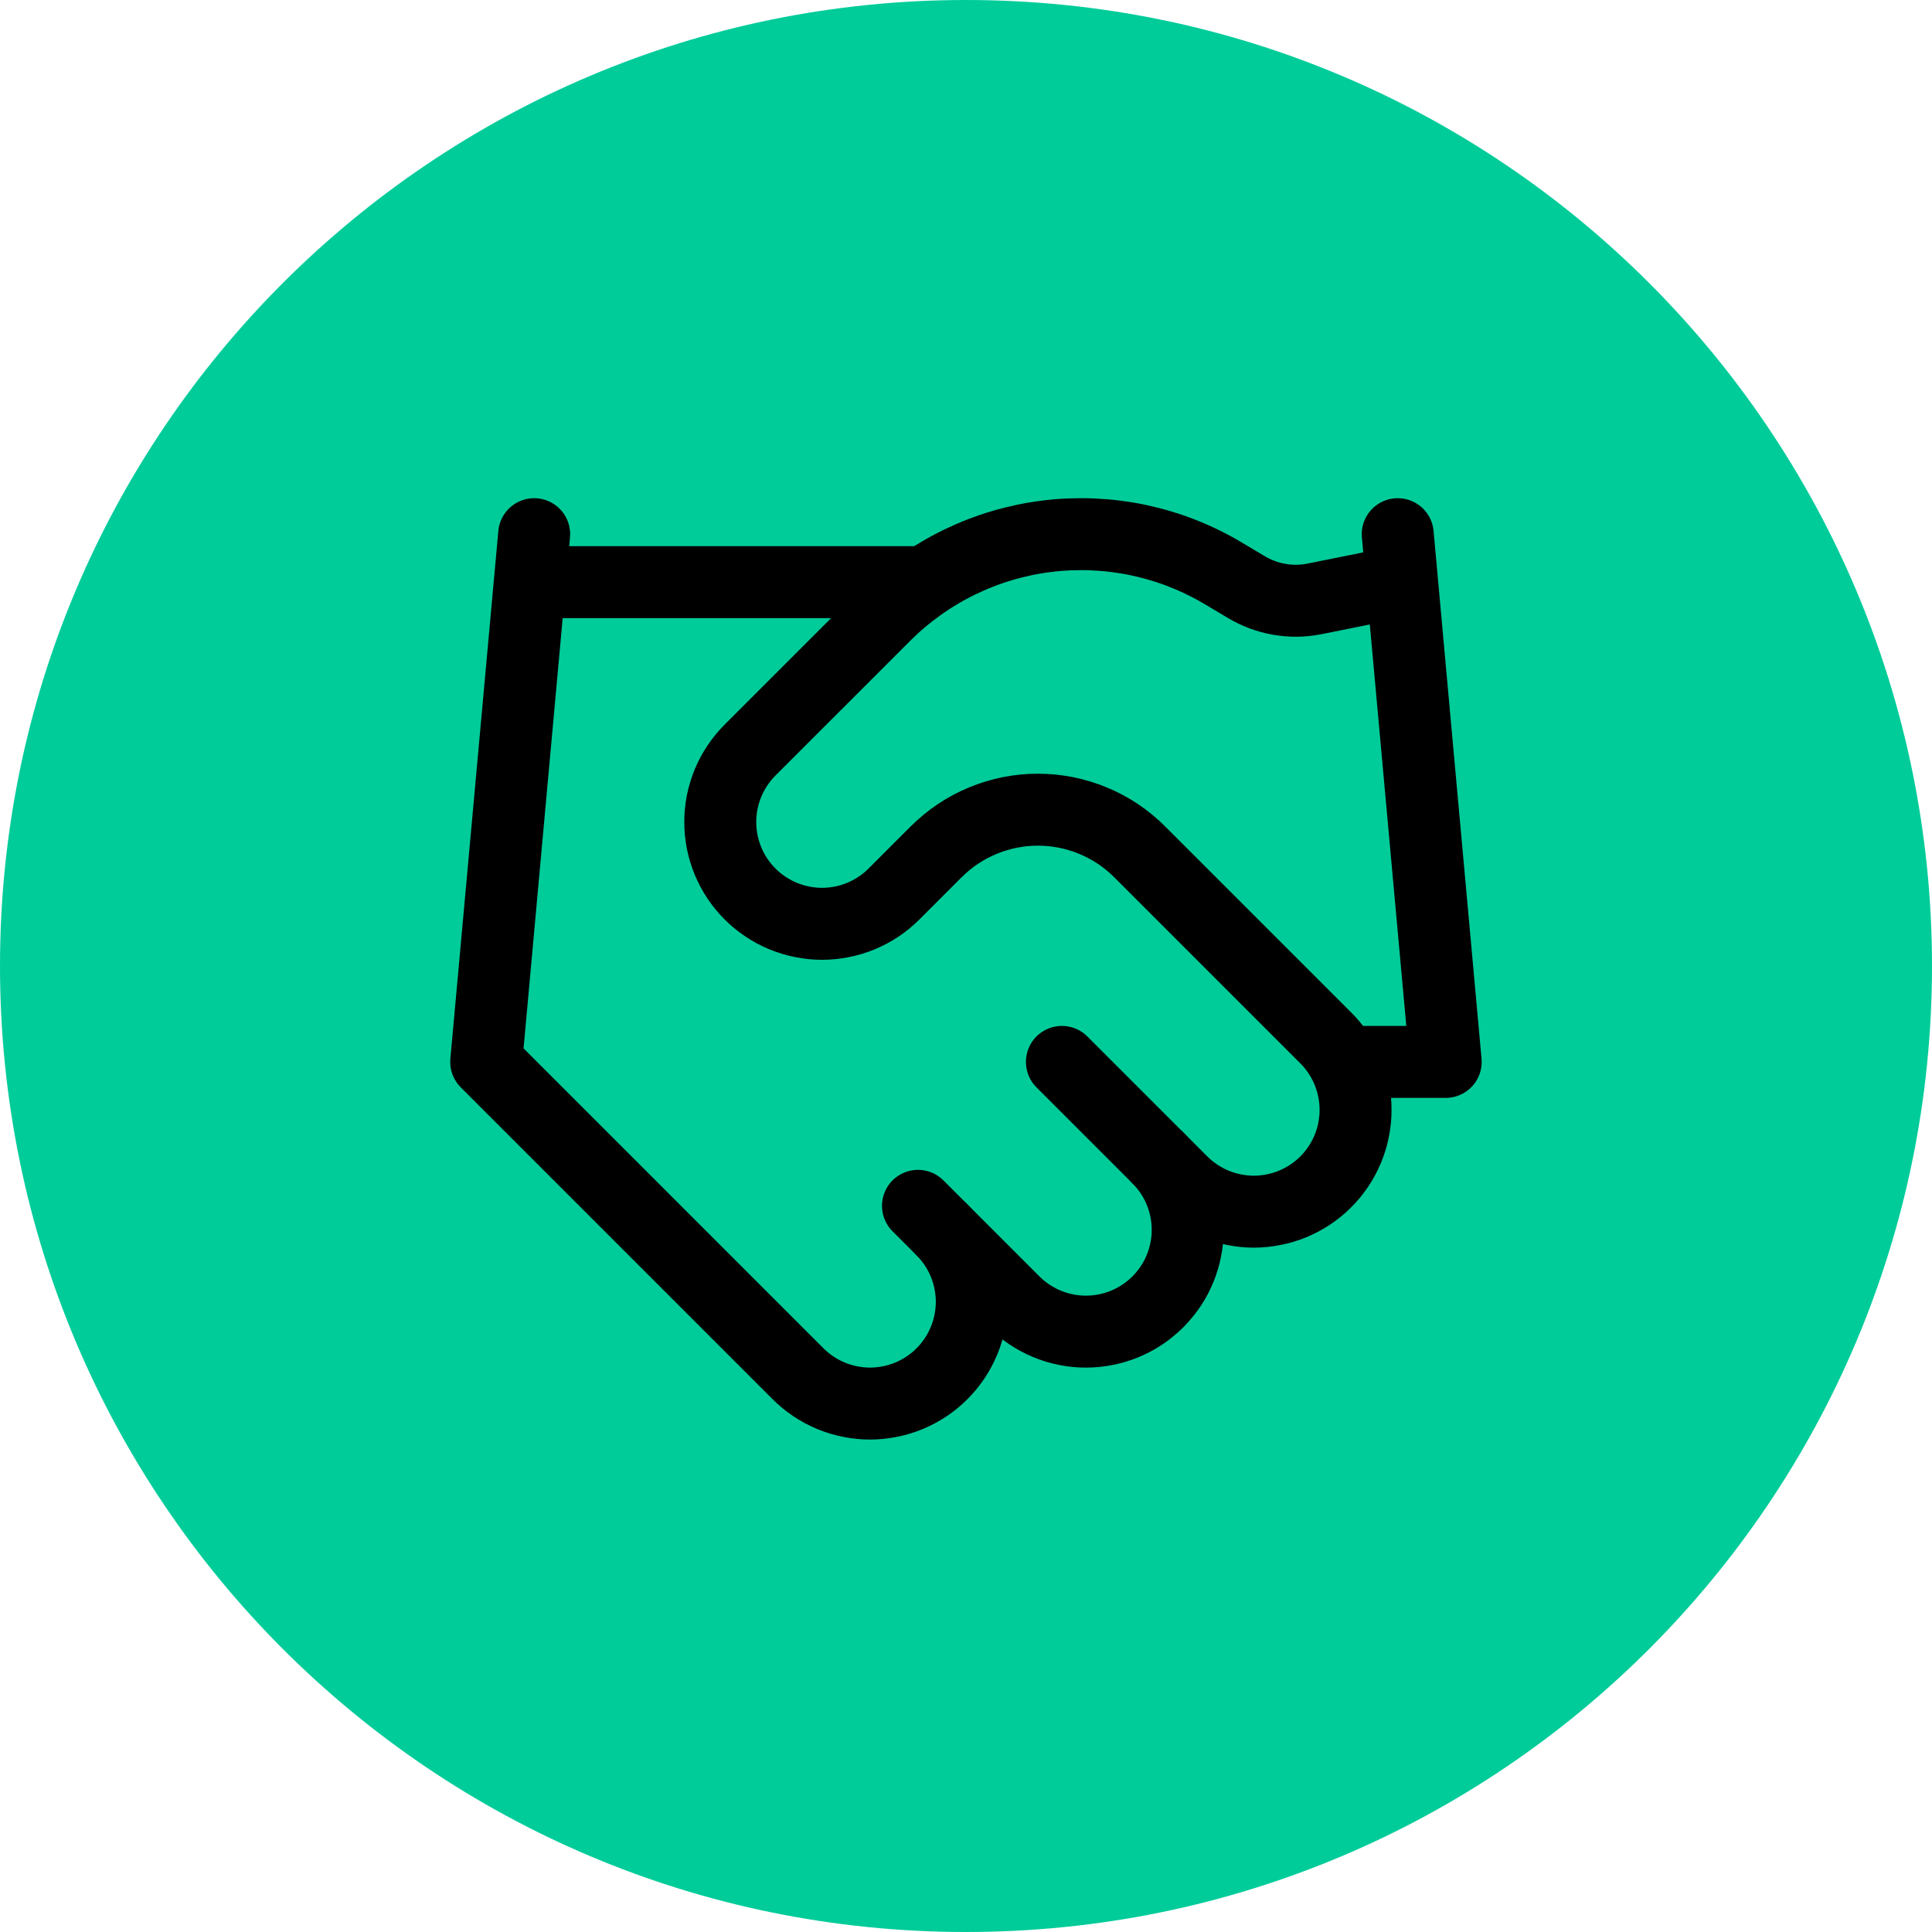 <svg xmlns="http://www.w3.org/2000/svg" xmlns:xlink="http://www.w3.org/1999/xlink" width="500" zoomAndPan="magnify" viewBox="0 0 375 375" height="500" preserveAspectRatio="xMidYMid meet" version="1.0"><defs><clipPath id="bc8658921b"><path d="M 187.5 0 C 83.945 0 0 83.945 0 187.5 C 0 291.055 83.945 375 187.5 375 C 291.055 375 375 291.055 375 187.5 C 375 83.945 291.055 0 187.5 0 Z M 187.5 0 " clip-rule="nonzero"/></clipPath></defs><g clip-path="url(#bc8658921b)"><rect x="-37.5" width="450" fill="#00cc9a" y="-37.5" height="450" fill-opacity="1"/></g><path stroke-linecap="round" transform="matrix(9.312, 0, 0, 9.312, 75.747, 75.747)" fill="none" stroke-linejoin="round" d="M 11 17 L 13 19 C 13.049 19.049 13.101 19.096 13.154 19.14 C 13.208 19.184 13.264 19.226 13.322 19.264 C 13.379 19.303 13.439 19.338 13.5 19.371 C 13.561 19.404 13.624 19.434 13.688 19.46 C 13.752 19.487 13.818 19.51 13.884 19.531 C 13.951 19.551 14.018 19.567 14.086 19.581 C 14.154 19.595 14.223 19.605 14.292 19.612 C 14.361 19.619 14.431 19.622 14.5 19.622 C 14.57 19.622 14.639 19.619 14.708 19.612 C 14.778 19.605 14.846 19.595 14.914 19.581 C 14.982 19.568 15.05 19.551 15.116 19.531 C 15.183 19.511 15.248 19.487 15.312 19.461 C 15.377 19.434 15.439 19.404 15.501 19.372 C 15.562 19.339 15.622 19.303 15.679 19.265 C 15.737 19.226 15.793 19.185 15.846 19.14 C 15.9 19.096 15.952 19.05 16.001 19.001 C 16.05 18.952 16.096 18.9 16.14 18.846 C 16.185 18.793 16.226 18.737 16.265 18.679 C 16.303 18.622 16.339 18.562 16.372 18.501 C 16.404 18.439 16.434 18.377 16.461 18.312 C 16.487 18.248 16.511 18.183 16.531 18.116 C 16.551 18.05 16.568 17.982 16.581 17.914 C 16.595 17.846 16.605 17.778 16.612 17.708 C 16.619 17.639 16.622 17.57 16.622 17.5 C 16.622 17.431 16.619 17.361 16.612 17.292 C 16.605 17.223 16.595 17.154 16.581 17.086 C 16.567 17.018 16.551 16.951 16.531 16.884 C 16.51 16.818 16.487 16.752 16.46 16.688 C 16.434 16.624 16.404 16.561 16.371 16.5 C 16.338 16.439 16.303 16.379 16.264 16.322 C 16.226 16.264 16.184 16.208 16.14 16.154 C 16.096 16.101 16.049 16.049 16 16 " stroke="#000000" stroke-width="1.5" stroke-opacity="1" stroke-miterlimit="4"/><path stroke-linecap="round" transform="matrix(9.312, 0, 0, 9.312, 75.747, 75.747)" fill="none" stroke-linejoin="round" d="M 14 14 L 16.5 16.5 C 16.549 16.549 16.601 16.596 16.654 16.64 C 16.708 16.684 16.764 16.725 16.822 16.764 C 16.879 16.802 16.939 16.838 17 16.871 C 17.061 16.903 17.124 16.933 17.188 16.96 C 17.252 16.986 17.318 17.01 17.384 17.03 C 17.451 17.05 17.518 17.067 17.586 17.08 C 17.654 17.094 17.723 17.104 17.792 17.111 C 17.861 17.118 17.931 17.122 18 17.122 C 18.07 17.122 18.139 17.118 18.208 17.111 C 18.277 17.104 18.346 17.094 18.414 17.08 C 18.482 17.067 18.549 17.05 18.616 17.03 C 18.682 17.01 18.748 16.986 18.812 16.96 C 18.876 16.933 18.939 16.903 19 16.871 C 19.061 16.838 19.121 16.802 19.179 16.764 C 19.236 16.725 19.292 16.684 19.346 16.64 C 19.4 16.596 19.451 16.549 19.5 16.5 C 19.549 16.451 19.596 16.4 19.64 16.346 C 19.684 16.292 19.725 16.236 19.764 16.179 C 19.802 16.121 19.838 16.061 19.871 16 C 19.903 15.939 19.933 15.876 19.96 15.812 C 19.986 15.748 20.01 15.682 20.03 15.616 C 20.05 15.549 20.067 15.482 20.08 15.414 C 20.094 15.346 20.104 15.277 20.111 15.208 C 20.118 15.139 20.121 15.07 20.121 15 C 20.121 14.931 20.118 14.861 20.111 14.792 C 20.104 14.723 20.094 14.654 20.08 14.586 C 20.067 14.518 20.05 14.451 20.03 14.384 C 20.01 14.318 19.986 14.252 19.96 14.188 C 19.933 14.124 19.903 14.061 19.871 14 C 19.838 13.939 19.802 13.879 19.764 13.822 C 19.725 13.764 19.684 13.708 19.64 13.654 C 19.596 13.601 19.549 13.549 19.5 13.5 L 15.62 9.62 C 15.551 9.551 15.478 9.485 15.402 9.423 C 15.326 9.36 15.247 9.302 15.166 9.247 C 15.084 9.193 15 9.143 14.913 9.096 C 14.827 9.05 14.738 9.008 14.647 8.971 C 14.557 8.933 14.464 8.9 14.37 8.872 C 14.276 8.843 14.181 8.82 14.085 8.8 C 13.989 8.781 13.892 8.767 13.794 8.757 C 13.696 8.747 13.598 8.743 13.5 8.743 C 13.402 8.743 13.304 8.747 13.206 8.757 C 13.109 8.767 13.012 8.781 12.915 8.8 C 12.819 8.82 12.724 8.843 12.63 8.872 C 12.536 8.9 12.444 8.933 12.353 8.971 C 12.262 9.008 12.174 9.05 12.087 9.096 C 12 9.143 11.916 9.193 11.835 9.247 C 11.753 9.302 11.674 9.36 11.598 9.423 C 11.522 9.485 11.45 9.551 11.38 9.62 L 10.5 10.5 C 10.451 10.549 10.4 10.596 10.346 10.64 C 10.292 10.684 10.236 10.725 10.179 10.764 C 10.121 10.802 10.061 10.838 10 10.871 C 9.939 10.903 9.876 10.933 9.812 10.96 C 9.748 10.986 9.682 11.01 9.616 11.03 C 9.549 11.05 9.482 11.067 9.414 11.08 C 9.346 11.094 9.277 11.104 9.208 11.111 C 9.139 11.118 9.07 11.122 9 11.122 C 8.931 11.122 8.861 11.118 8.792 11.111 C 8.723 11.104 8.654 11.094 8.586 11.08 C 8.518 11.067 8.451 11.05 8.384 11.03 C 8.318 11.01 8.252 10.986 8.188 10.96 C 8.124 10.933 8.061 10.903 8 10.871 C 7.939 10.838 7.879 10.802 7.822 10.764 C 7.764 10.725 7.708 10.684 7.654 10.64 C 7.601 10.596 7.549 10.549 7.5 10.5 C 7.451 10.451 7.404 10.4 7.36 10.346 C 7.316 10.292 7.275 10.236 7.236 10.179 C 7.197 10.121 7.162 10.061 7.129 10 C 7.096 9.939 7.067 9.876 7.04 9.812 C 7.014 9.748 6.99 9.682 6.97 9.616 C 6.95 9.549 6.933 9.482 6.919 9.414 C 6.906 9.346 6.896 9.277 6.889 9.208 C 6.882 9.139 6.879 9.07 6.879 9 C 6.879 8.931 6.882 8.861 6.889 8.792 C 6.896 8.723 6.906 8.654 6.919 8.586 C 6.933 8.518 6.95 8.451 6.97 8.384 C 6.99 8.318 7.014 8.252 7.04 8.188 C 7.067 8.124 7.096 8.061 7.129 8 C 7.162 7.939 7.197 7.879 7.236 7.822 C 7.275 7.764 7.316 7.708 7.36 7.654 C 7.404 7.601 7.451 7.549 7.5 7.5 L 10.31 4.69 C 10.423 4.577 10.541 4.469 10.663 4.366 C 10.785 4.263 10.911 4.166 11.041 4.073 C 11.171 3.98 11.304 3.893 11.442 3.812 C 11.579 3.73 11.719 3.654 11.863 3.584 C 12.007 3.515 12.153 3.45 12.301 3.393 C 12.45 3.335 12.601 3.283 12.754 3.238 C 12.908 3.192 13.062 3.154 13.218 3.121 C 13.375 3.088 13.532 3.062 13.691 3.043 C 13.849 3.023 14.008 3.01 14.168 3.004 C 14.327 2.998 14.487 2.998 14.646 3.005 C 14.806 3.012 14.965 3.025 15.123 3.045 C 15.282 3.065 15.439 3.091 15.595 3.124 C 15.752 3.158 15.906 3.197 16.059 3.243 C 16.212 3.288 16.363 3.34 16.511 3.399 C 16.66 3.457 16.806 3.521 16.95 3.592 C 17.093 3.662 17.233 3.738 17.37 3.82 L 17.84 4.1 C 18.053 4.228 18.282 4.314 18.527 4.357 C 18.772 4.4 19.016 4.398 19.26 4.35 L 21 4 " stroke="#000000" stroke-width="1.5" stroke-opacity="1" stroke-miterlimit="4"/><path stroke-linecap="round" transform="matrix(9.312, 0, 0, 9.312, 75.747, 75.747)" fill="none" stroke-linejoin="round" d="M 21 3 L 22 14 L 20 14 " stroke="#000000" stroke-width="1.5" stroke-opacity="1" stroke-miterlimit="4"/><path stroke-linecap="round" transform="matrix(9.312, 0, 0, 9.312, 75.747, 75.747)" fill="none" stroke-linejoin="round" d="M 3 3 L 2 14 L 8.5 20.5 C 8.549 20.549 8.601 20.596 8.654 20.64 C 8.708 20.684 8.764 20.725 8.822 20.764 C 8.879 20.802 8.939 20.838 9 20.871 C 9.061 20.903 9.124 20.933 9.188 20.96 C 9.252 20.986 9.318 21.01 9.384 21.03 C 9.451 21.05 9.518 21.067 9.586 21.08 C 9.654 21.094 9.723 21.104 9.792 21.111 C 9.861 21.118 9.931 21.122 10 21.122 C 10.07 21.122 10.139 21.118 10.208 21.111 C 10.277 21.104 10.346 21.094 10.414 21.08 C 10.482 21.067 10.549 21.05 10.616 21.03 C 10.682 21.01 10.748 20.986 10.812 20.96 C 10.876 20.933 10.939 20.903 11 20.871 C 11.061 20.838 11.121 20.802 11.179 20.764 C 11.236 20.725 11.292 20.684 11.346 20.64 C 11.4 20.596 11.451 20.549 11.5 20.5 C 11.549 20.451 11.596 20.4 11.64 20.346 C 11.684 20.292 11.725 20.236 11.764 20.179 C 11.802 20.121 11.838 20.061 11.871 20 C 11.903 19.939 11.933 19.876 11.96 19.812 C 11.986 19.748 12.01 19.682 12.03 19.616 C 12.05 19.549 12.067 19.482 12.08 19.414 C 12.094 19.346 12.104 19.277 12.111 19.208 C 12.118 19.139 12.122 19.07 12.122 19 C 12.122 18.931 12.118 18.861 12.111 18.792 C 12.104 18.723 12.094 18.654 12.08 18.586 C 12.067 18.518 12.05 18.451 12.03 18.384 C 12.01 18.318 11.986 18.252 11.96 18.188 C 11.933 18.124 11.903 18.061 11.871 18 C 11.838 17.939 11.802 17.879 11.764 17.822 C 11.725 17.764 11.684 17.708 11.64 17.654 C 11.596 17.601 11.549 17.549 11.5 17.5 " stroke="#000000" stroke-width="1.5" stroke-opacity="1" stroke-miterlimit="4"/><path stroke-linecap="round" transform="matrix(9.312, 0, 0, 9.312, 75.747, 75.747)" fill="none" stroke-linejoin="round" d="M 3 4 L 11 4 " stroke="#000000" stroke-width="1.5" stroke-opacity="1" stroke-miterlimit="4"/></svg>